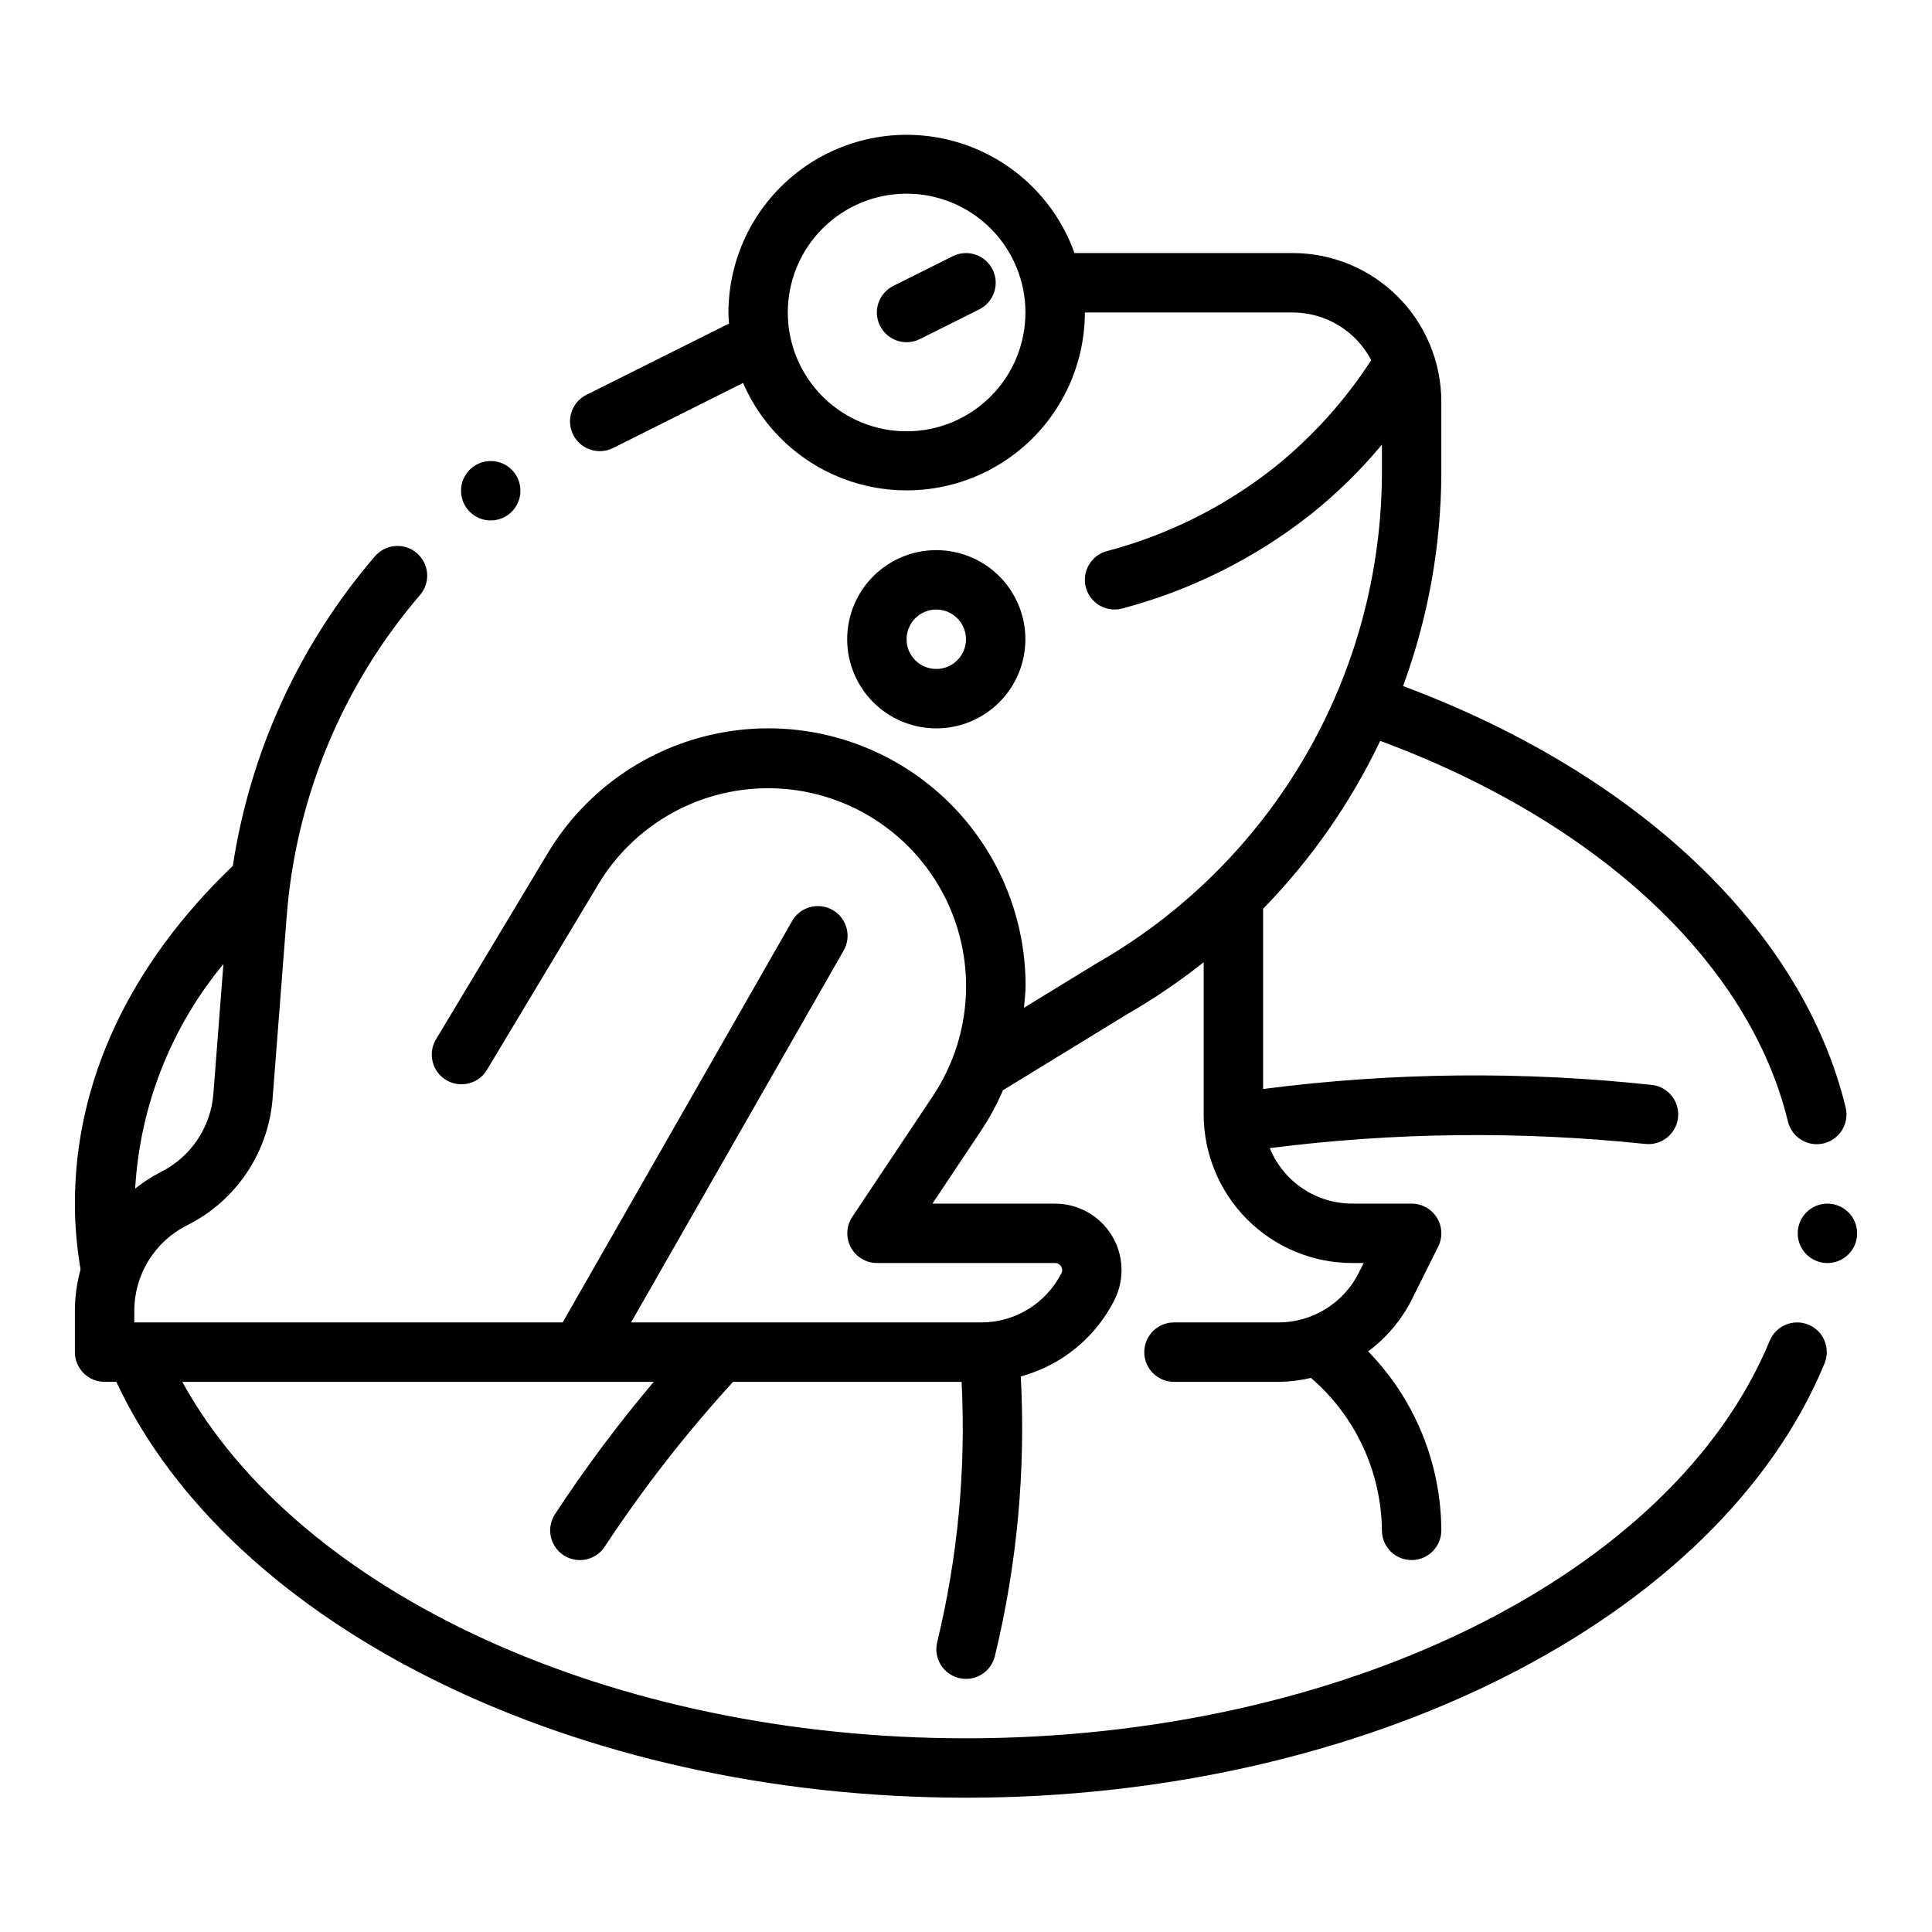 <?xml version="1.0" encoding="UTF-8"?>
<!-- Uploaded to: ICON Repo, www.svgrepo.com, Generator: ICON Repo Mixer Tools -->
<svg fill="#000000" width="800px" height="800px" version="1.1" viewBox="144 144 512 512" xmlns="http://www.w3.org/2000/svg">
 <g>
  <path d="m396.48 211.9-15.742 7.871h-0.004c-3.891 1.941-5.469 6.672-3.523 10.562 1.941 3.891 6.672 5.473 10.562 3.527l15.742-7.871c3.894-1.945 5.473-6.676 3.527-10.566-1.941-3.891-6.672-5.469-10.562-3.523z"/>
  <path d="m415.74 313.41c0-6.262-2.488-12.27-6.918-16.699-4.426-4.43-10.434-6.918-16.699-6.918-6.262 0-12.27 2.488-16.699 6.918-4.426 4.43-6.914 10.438-6.914 16.699s2.488 12.27 6.914 16.699c4.43 4.43 10.438 6.918 16.699 6.918 6.266 0 12.273-2.488 16.699-6.918 4.43-4.43 6.918-10.438 6.918-16.699zm-31.488 0c0-3.184 1.918-6.055 4.859-7.273 2.941-1.219 6.328-0.543 8.578 1.707 2.254 2.25 2.926 5.637 1.707 8.578-1.219 2.941-4.09 4.859-7.273 4.859-4.348 0-7.871-3.523-7.871-7.871z"/>
  <path d="m281.92 274.05c0 4.348-3.523 7.871-7.871 7.871s-7.871-3.523-7.871-7.871 3.523-7.871 7.871-7.871 7.871 3.523 7.871 7.871"/>
  <path d="m623.27 495.06c-4.016-1.664-8.617 0.242-10.281 4.258-25.633 62.055-113.25 105.35-212.98 105.35-93.789 0-176.79-38.312-207.71-94.465h124.95c-9.445 11.168-18.203 22.902-26.219 35.141-1.121 1.762-1.496 3.898-1.043 5.934 0.457 2.039 1.699 3.812 3.461 4.934 3.672 2.332 8.535 1.25 10.867-2.422 10.156-15.398 21.508-29.973 33.953-43.586h60.566c1.18 23.172-0.996 46.395-6.461 68.941-0.508 2.027-0.188 4.172 0.887 5.965 1.074 1.789 2.816 3.078 4.844 3.586 0.625 0.148 1.262 0.227 1.906 0.227 3.609-0.004 6.754-2.465 7.625-5.965 5.894-24.262 8.215-49.25 6.883-74.18 3.621-0.996 7.09-2.496 10.297-4.453 6.227-3.84 11.266-9.336 14.555-15.871 2.719-5.457 2.422-11.934-0.785-17.121-3.203-5.188-8.863-8.348-14.961-8.359h-32.52l13.082-19.633h0.004c2.172-3.305 4.051-6.793 5.621-10.426 11.02-6.746 22.043-13.484 32.836-20.105h-0.004c7.117-4.09 13.914-8.707 20.344-13.812v40.359c0.012 10.434 4.16 20.438 11.539 27.816 7.379 7.379 17.383 11.531 27.82 11.543h3.039l-1.332 2.676c-1.984 3.91-5.012 7.199-8.742 9.504-3.731 2.305-8.023 3.539-12.41 3.562h-27.789c-4.348 0-7.871 3.527-7.871 7.875 0 4.348 3.523 7.871 7.871 7.871h27.789c2.867-0.031 5.723-0.383 8.512-1.047 11.789 10.137 18.641 24.859 18.805 40.406 0 4.348 3.523 7.871 7.871 7.871s7.871-3.523 7.871-7.871c-0.066-17.727-7.016-34.738-19.387-47.438 4.856-3.609 8.809-8.297 11.555-13.688l7.016-14.09c1.211-2.441 1.078-5.336-0.359-7.652-1.438-2.316-3.969-3.727-6.695-3.723h-15.742c-4.691-0.008-9.273-1.41-13.164-4.031-3.891-2.621-6.914-6.34-8.684-10.684 33.047-4.203 66.469-4.57 99.598-1.094 4.246 0.414 8.055-2.629 8.582-6.863 0.527-4.234-2.418-8.117-6.637-8.754-34.359-3.731-69.035-3.379-103.31 1.047v-47.762c12.715-13.031 23.199-28.062 31.039-44.492 57.625 21.348 97.824 58.68 108.04 100.86 1.023 4.227 5.277 6.824 9.504 5.805 4.223-1.023 6.82-5.277 5.801-9.504-11.414-47.152-55.027-88.457-117.29-111.69 6.664-18.121 10.098-37.27 10.137-56.574v-18.816c-0.012-10.434-4.16-20.438-11.539-27.816-7.379-7.379-17.383-11.531-27.82-11.543h-57.859c-5.027-14.07-16.414-24.93-30.707-29.285-14.289-4.356-29.801-1.695-41.82 7.18-12.02 8.871-19.133 22.91-19.18 37.848 0 0.992 0.086 1.961 0.148 2.938l-37.785 18.895c-3.891 1.953-5.457 6.695-3.5 10.582 1.957 3.891 6.695 5.457 10.586 3.5l34.434-17.246h-0.004c5.793 13.387 17.445 23.352 31.574 26.988 14.125 3.637 29.141 0.543 40.68-8.383 11.539-8.926 18.305-22.684 18.332-37.273h55.105-0.004c4.285 0.016 8.488 1.199 12.148 3.426 3.664 2.227 6.648 5.41 8.633 9.211-6.981 10.789-15.652 20.391-25.676 28.434-13.105 10.352-28.199 17.898-44.344 22.168-3.828 1.008-6.309 4.699-5.801 8.625 0.508 3.922 3.852 6.859 7.809 6.859 0.676-0.004 1.352-0.09 2.008-0.262 18.246-4.828 35.301-13.355 50.113-25.055 6.844-5.481 13.117-11.637 18.727-18.375v7.402c-0.039 26.406-7.047 52.336-20.316 75.164-13.27 22.832-32.332 41.758-55.254 54.863-6.398 3.938-12.855 7.871-19.293 11.809 0.164-1.969 0.434-3.938 0.434-5.894h-0.004c-0.004-20.02-8.805-39.02-24.066-51.969-15.266-12.953-35.445-18.543-55.195-15.289-19.75 3.258-37.074 15.023-47.375 32.188l-29.676 49.438v-0.004c-2.144 3.719-0.914 8.469 2.762 10.68 3.68 2.211 8.453 1.07 10.73-2.57l29.684-49.461c7.316-12.09 19.203-20.719 32.965-23.93 13.766-3.215 28.242-0.738 40.156 6.863 11.914 7.602 20.258 19.688 23.145 33.523 2.883 13.836 0.066 28.25-7.816 39.98l-21.254 31.875v-0.004c-1.594 2.414-1.734 5.512-0.367 8.059 1.367 2.551 4.023 4.144 6.918 4.152h47.23c0.648 0.004 1.246 0.344 1.574 0.898 0.348 0.527 0.387 1.195 0.113 1.762-1.992 3.914-5.019 7.207-8.746 9.527-3.723 2.301-8.008 3.535-12.383 3.555h-92.945l56.246-98.398c1.094-1.816 1.41-3.996 0.875-6.047-0.531-2.051-1.871-3.801-3.711-4.856-1.84-1.051-4.027-1.316-6.066-0.734-2.039 0.582-3.758 1.961-4.766 3.828l-60.707 106.21h-113.52v-3.07 0.004c-0.004-4.719 1.309-9.344 3.793-13.355 2.481-4.012 6.035-7.25 10.258-9.348 12.93-6.481 21.512-19.266 22.609-33.688l3.699-47.863v0.004c2.371-31.535 14.762-61.48 35.371-85.469 2.824-3.305 2.438-8.273-0.867-11.098-3.305-2.828-8.273-2.438-11.102 0.863-19.988 23.273-33.035 51.699-37.652 82.027-27.32 26.16-41.855 57.027-41.855 89.508 0.02 5.844 0.523 11.68 1.504 17.441-0.988 3.574-1.496 7.266-1.504 10.977v10.941c0 2.086 0.832 4.09 2.309 5.566 1.477 1.477 3.477 2.305 5.566 2.305h3.102c30.441 65.109 121.84 110.21 225.19 110.21 105.93 0 199.49-47.32 227.5-115.07v0.004c1.668-4.012-0.227-8.617-4.234-10.289zm-239.01-236.76c-8.352 0-16.359-3.316-22.266-9.223-5.906-5.902-9.223-13.914-9.223-22.266s3.316-16.359 9.223-22.266c5.906-5.902 13.914-9.223 22.266-9.223 8.352 0 16.359 3.32 22.266 9.223 5.906 5.906 9.223 13.914 9.223 22.266s-3.316 16.363-9.223 22.266c-5.906 5.906-13.914 9.223-22.266 9.223zm-183.71 175.55c-0.688 8.891-5.984 16.77-13.957 20.758-2.398 1.234-4.664 2.699-6.773 4.379 1.258-21.82 9.449-42.668 23.383-59.504z"/>
  <path d="m636.16 470.85c0 4.348-3.523 7.871-7.871 7.871-4.348 0-7.875-3.523-7.875-7.871s3.527-7.871 7.875-7.871c4.348 0 7.871 3.523 7.871 7.871"/>
 </g>
</svg>